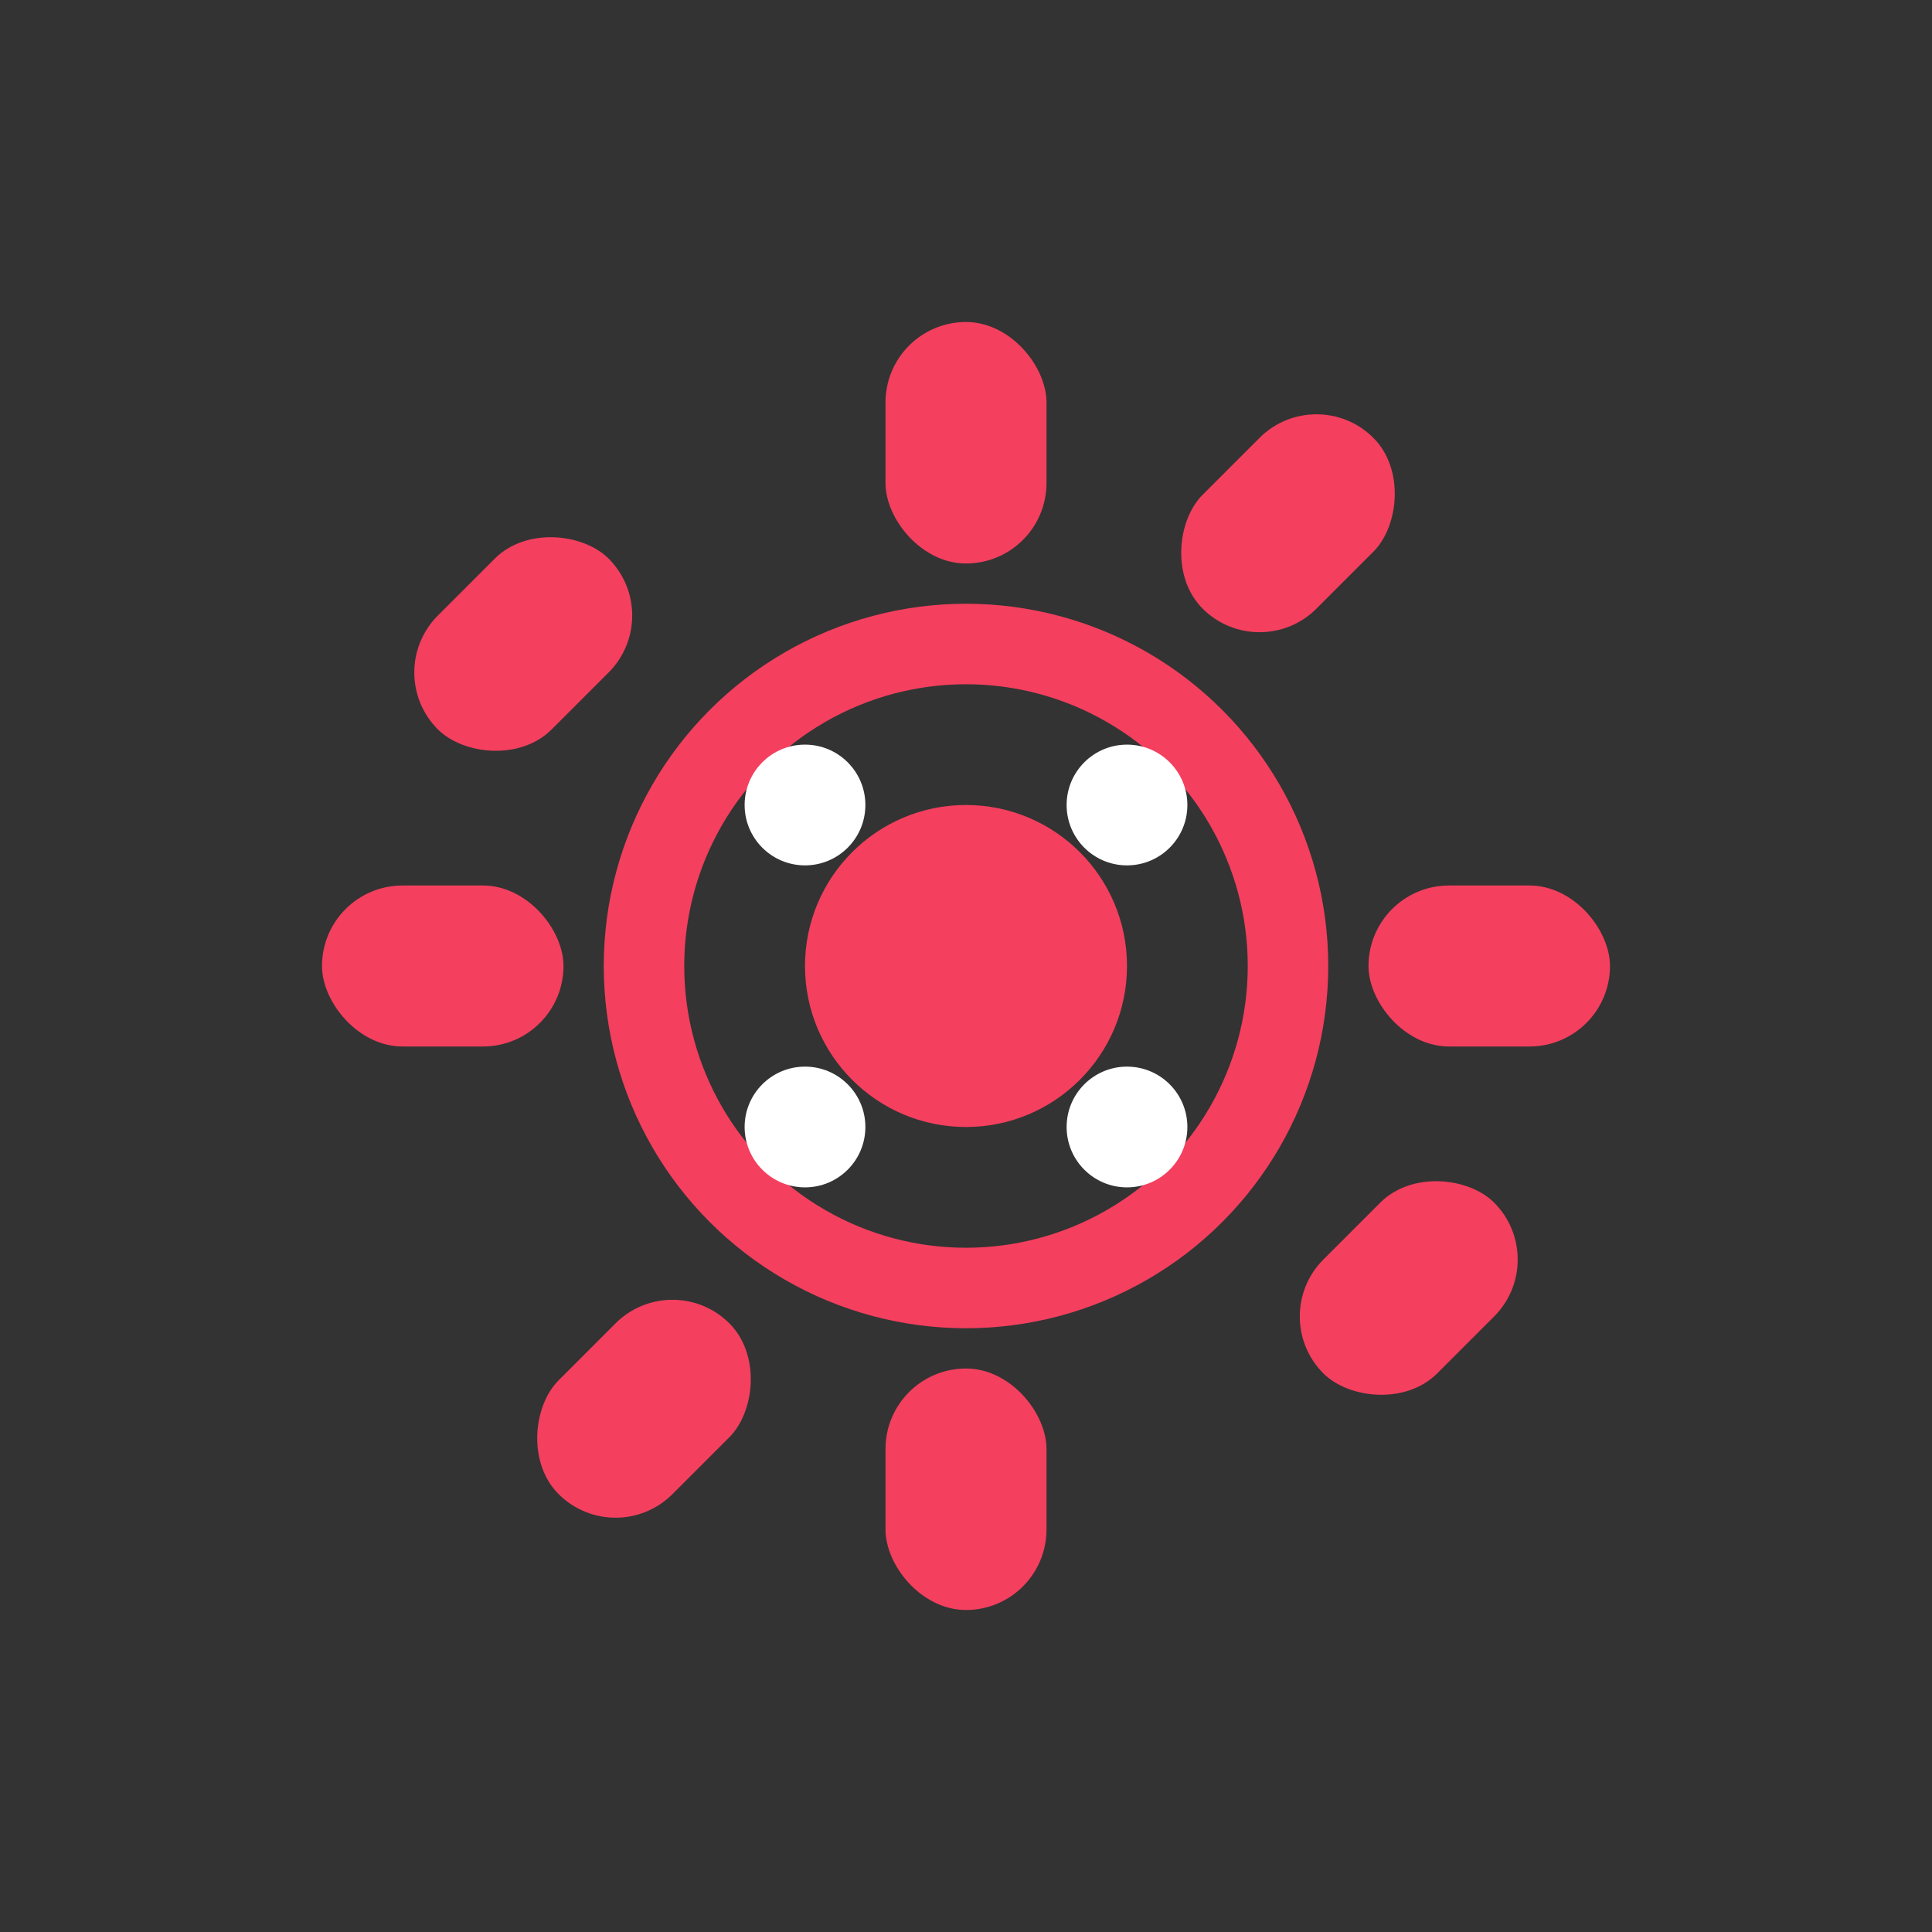 <svg width="48" height="48" viewBox="0 0 48 48" fill="none" xmlns="http://www.w3.org/2000/svg">
  <rect x="0" y="0" width="48" height="48" fill="#333333" stroke="none"/>
  <!-- Settings gear with customization elements -->
  <circle cx="24" cy="24" r="8" stroke="#F43F5E" stroke-width="2" fill="none"/>
  <circle cx="24" cy="24" r="4" fill="#F43F5E"/>
  <!-- Gear teeth -->
  <rect x="22" y="8" width="4" height="6" rx="2" fill="#F43F5E"/>
  <rect x="22" y="34" width="4" height="6" rx="2" fill="#F43F5E"/>
  <rect x="8" y="22" width="6" height="4" rx="2" fill="#F43F5E"/>
  <rect x="34" y="22" width="6" height="4" rx="2" fill="#F43F5E"/>
  <!-- Diagonal gear teeth -->
  <rect x="30" y="10" width="4" height="6" rx="2" fill="#F43F5E" transform="rotate(45 32 13)"/>
  <rect x="14" y="32" width="4" height="6" rx="2" fill="#F43F5E" transform="rotate(45 16 35)"/>
  <rect x="10" y="14" width="6" height="4" rx="2" fill="#F43F5E" transform="rotate(-45 13 16)"/>
  <rect x="32" y="30" width="6" height="4" rx="2" fill="#F43F5E" transform="rotate(-45 35 32)"/>
  <!-- Customization dots -->
  <circle cx="20" cy="20" r="1.5" fill="white"/>
  <circle cx="28" cy="20" r="1.5" fill="white"/>
  <circle cx="20" cy="28" r="1.5" fill="white"/>
  <circle cx="28" cy="28" r="1.5" fill="white"/>
</svg>
